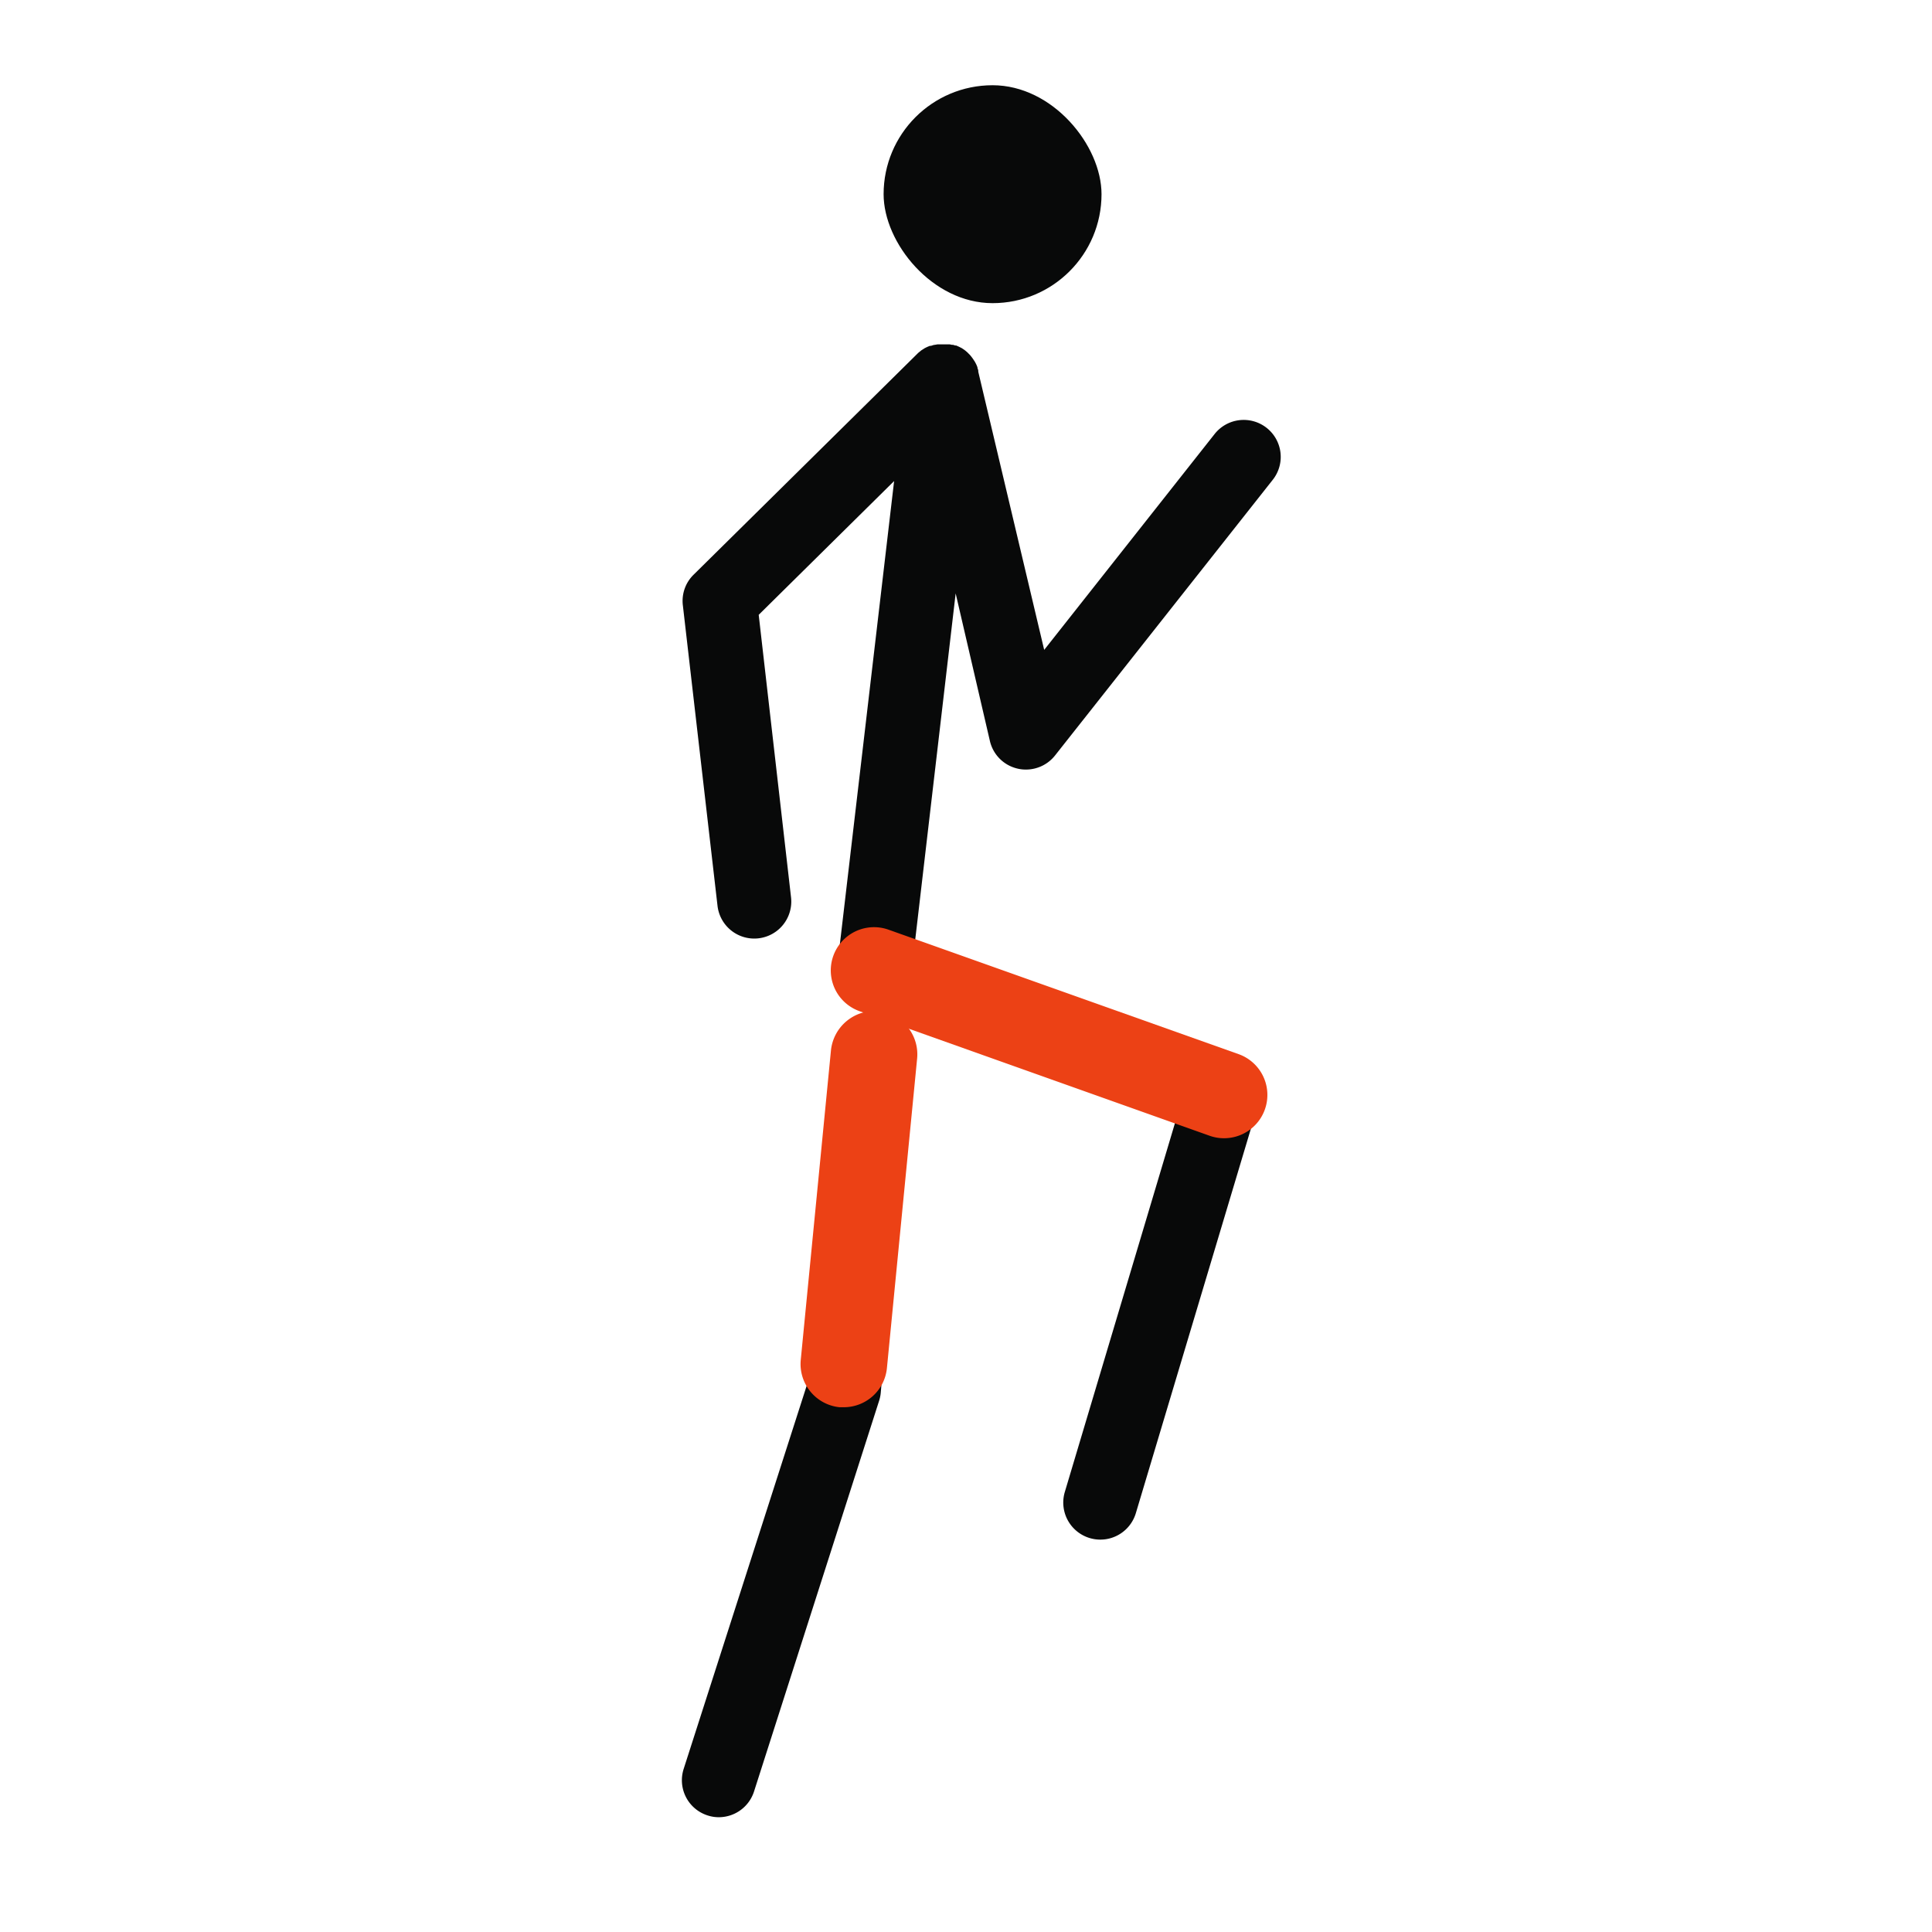 <svg xmlns="http://www.w3.org/2000/svg" width="34" height="34" viewBox="0 0 34 34">
	<defs>
		<style>
			.d{fill:#080909;}.e{fill:#ec4115;}
		</style>
	</defs>
	<g transform="translate(12 1.5)">
		<rect class="d" width="3.835" height="3.835" rx="1.918" transform="translate(3.55)" />
		<path class="d" d="M369.594,302.752a.652.652,0,0,0-.706.594h0l-.506,5.911-2.183,6.8a.65.65,0,0,0,.419.82h0a.631.631,0,0,0,.2.032.652.652,0,0,0,.62-.457l2.2-6.872a.645.645,0,0,0,.029-.143l.512-5.985a.654.654,0,0,0-.587-.7Z" transform="translate(-366.167 -286.429)" />
		<path class="d" d="M371.582,302.016a.649.649,0,0,0,.494.486.614.614,0,0,0,.14.015.652.652,0,0,0,.512-.248l3.832-4.852a.65.65,0,0,0-.108-.913v0a.652.652,0,0,0-.915.107h0l-3,3.8-1.16-4.895V295.5a.131.131,0,0,0-.014-.046v-.014a.532.532,0,0,0-.021-.052l-.009-.018-.017-.032-.014-.021-.018-.027-.014-.02-.029-.037-.012-.014-.034-.034-.014-.014-.031-.026-.015-.012-.034-.023-.014-.009-.047-.024h0l-.052-.023h-.017l-.038-.012h-.021l-.037-.008h-.215l-.05.009H370.6l-.056.017h-.018l-.037.015-.02.009-.034.017-.017.011-.047.03-.017.015-.027.021-.018.017-.012.012-3.93,3.881a.645.645,0,0,0-.189.538l.61,5.288a.651.651,0,1,0,1.294-.148l-.569-4.972,2.383-2.354-1,8.536a.654.654,0,0,0,.424.687l5.535,2.021L372.9,315.23a.652.652,0,0,0,1.25.373l2.134-7.131a.651.651,0,0,0-.4-.8l-5.629-2.055.724-6.2Z" transform="translate(-366.161 -290.474)" />
		<g transform="translate(2.088 16.29)">
			<path class="e" d="M368.3,309.705l-.076,0a.764.764,0,0,1-.683-.834l.532-5.451a.773.773,0,0,1,.832-.686.765.765,0,0,1,.684.834l-.532,5.451A.763.763,0,0,1,368.3,309.705Z" transform="translate(-367.537 -302.73)" />
		</g>
		<g transform="translate(2.619 14.812)">
			<path class="e" d="M374.807,305.479a.746.746,0,0,1-.255-.044l-6.16-2.192a.761.761,0,1,1,.511-1.434l6.16,2.19a.762.762,0,0,1-.256,1.48Z" transform="translate(-367.885 -301.76)" />
		</g>
	</g>
</svg>
